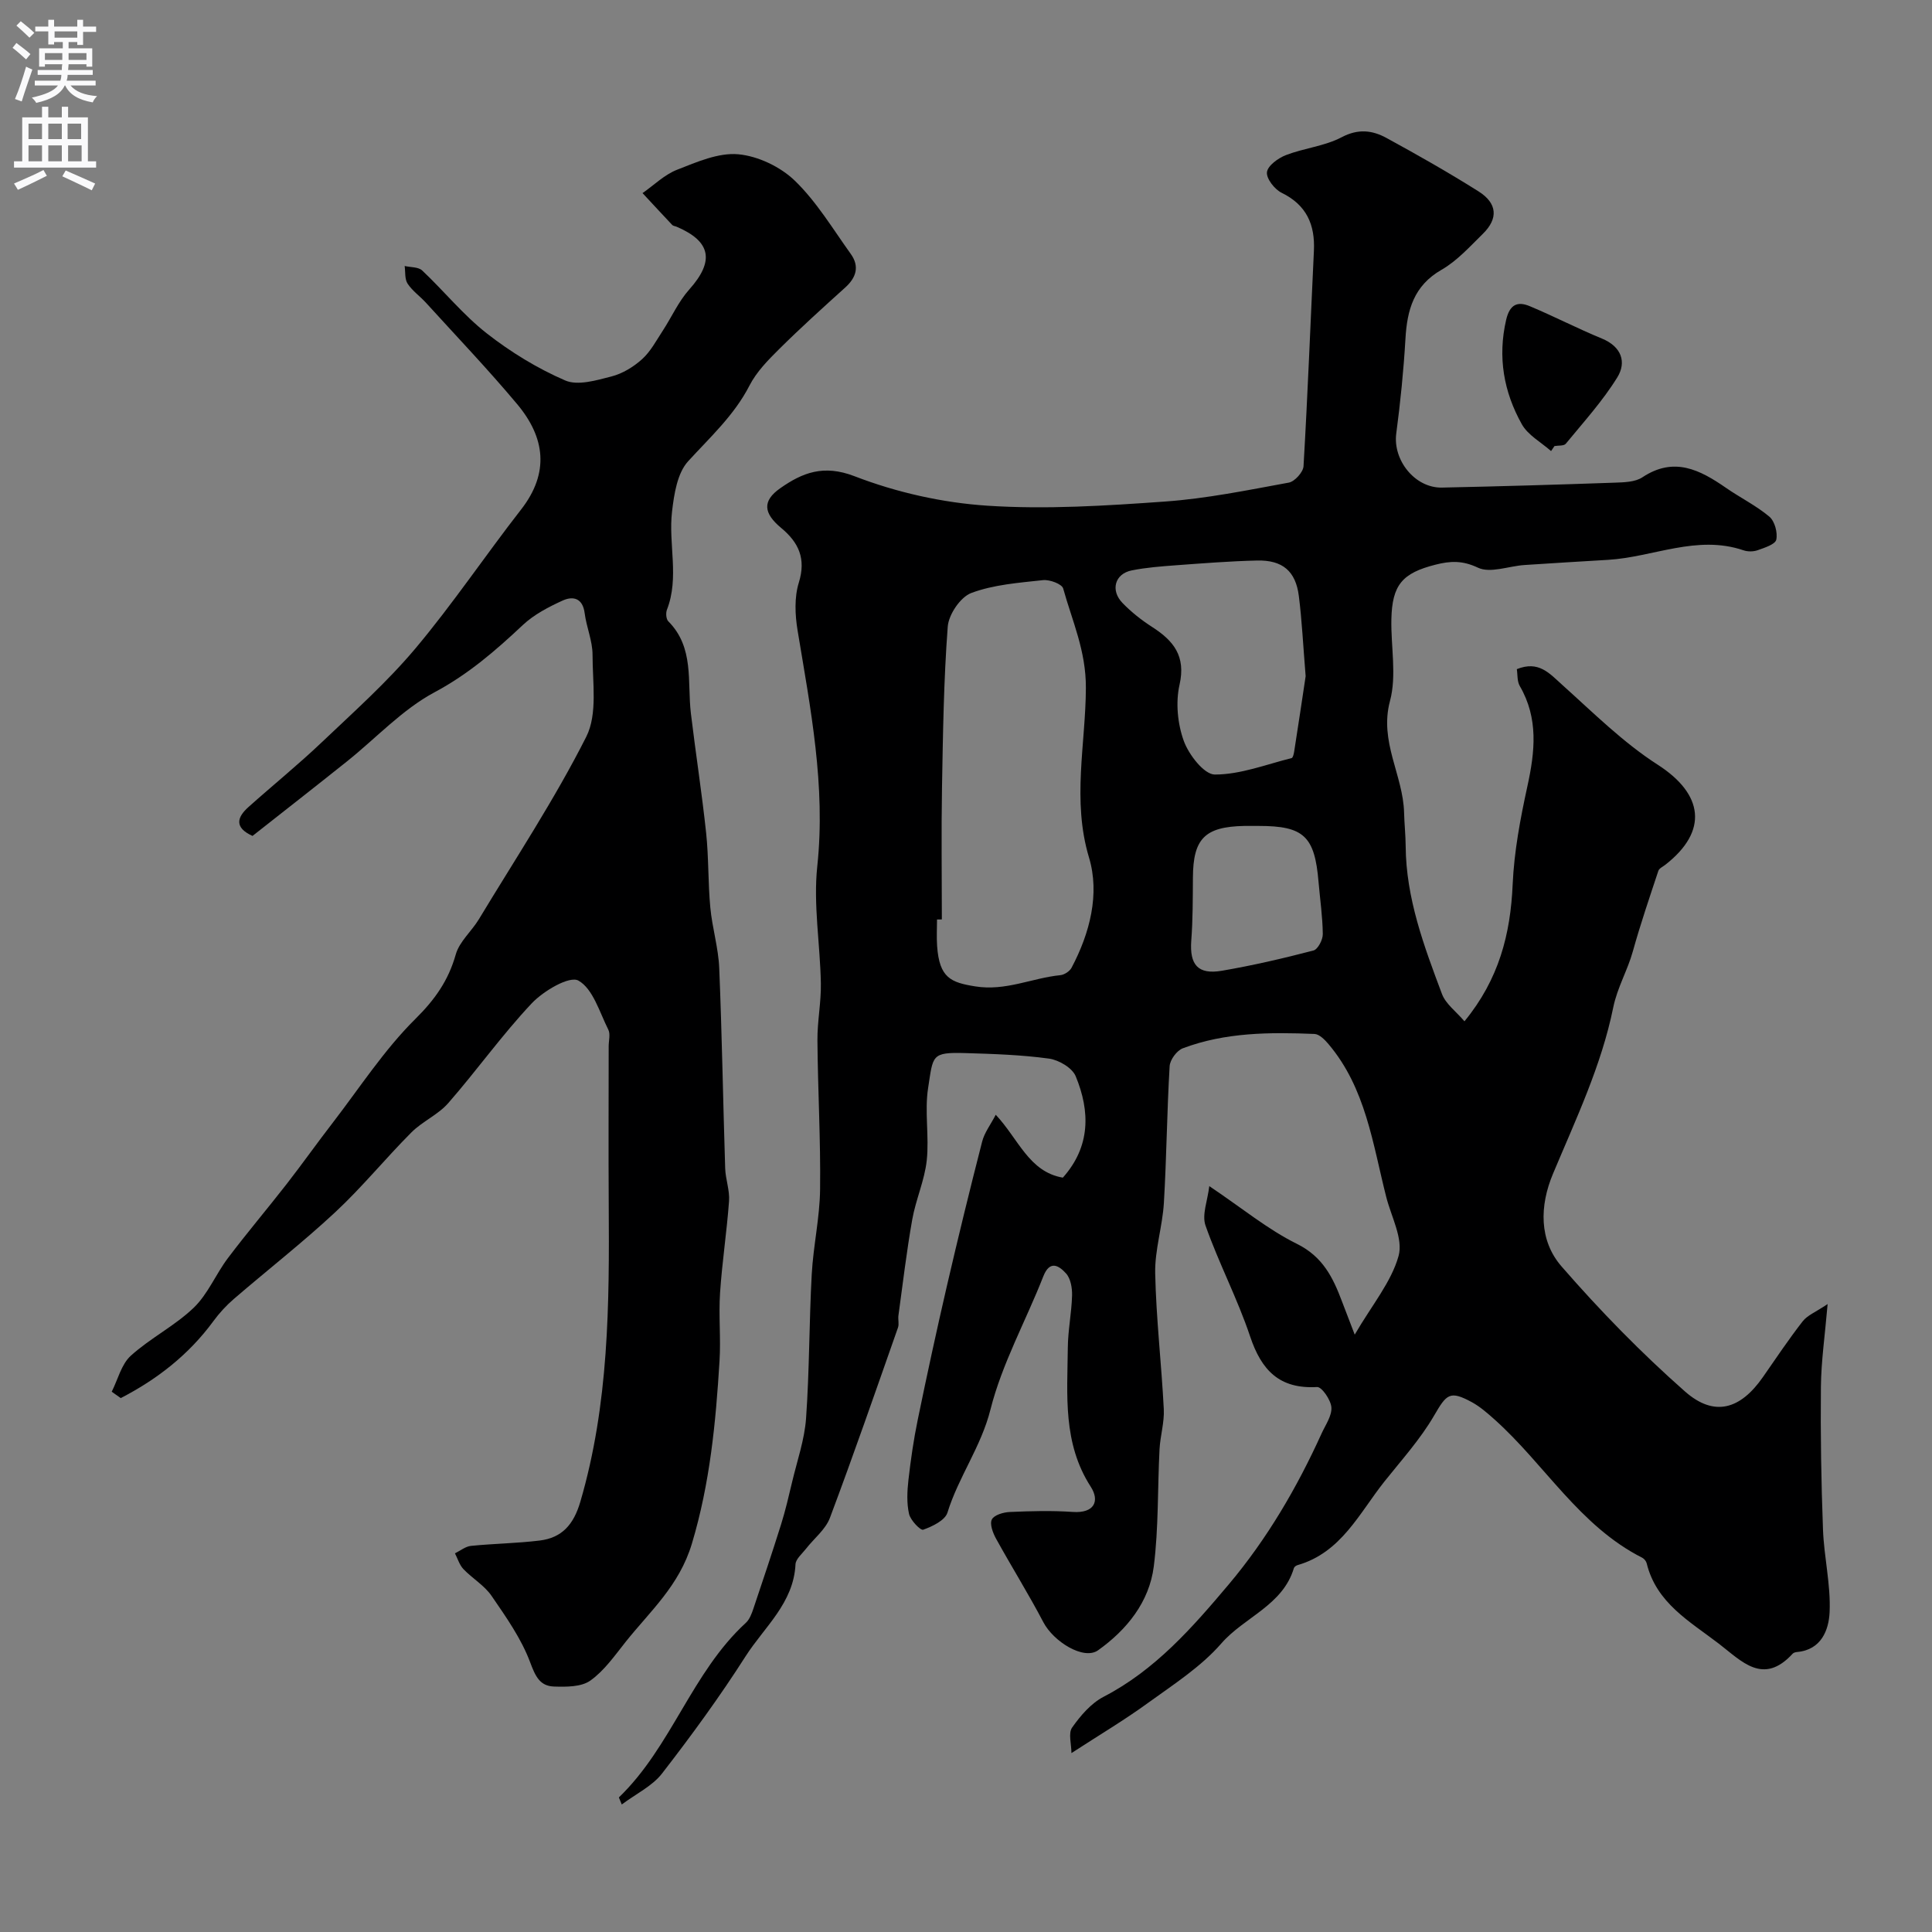 <svg enable-background="new 0 0 400 400" viewBox="0 0 400 400" xmlns="http://www.w3.org/2000/svg"><rect x="0" y="0" width="400" height="400" fill="#808080" stroke="none"/><g fill="#000001"><path d="m206.16 230.8c4.71 5.01 6.87 11.82 13.89 13.02 5.73-6.43 5.68-13.7 2.66-21-.72-1.74-3.51-3.38-5.55-3.65-5.71-.78-11.51-.97-17.28-1.14-7.12-.21-6.67.48-7.72 7.2-.77 4.91.25 10.07-.29 15.04-.45 4.13-2.27 8.1-3 12.22-1.17 6.59-1.95 13.25-2.86 19.88-.11.82.17 1.74-.09 2.49-4.63 13.16-9.19 26.35-14.1 39.41-.91 2.41-3.3 4.26-4.96 6.4-.8 1.03-2.1 2.1-2.16 3.19-.38 8.03-6.44 12.98-10.31 19.02-5.35 8.38-11.23 16.44-17.32 24.3-2.03 2.62-5.38 4.2-8.34 6.42-.48-1.21-.62-1.44-.58-1.48 10.88-10.49 15.07-25.85 26.26-36.12.77-.7 1.21-1.88 1.56-2.91 1.96-5.82 3.91-11.64 5.75-17.5.9-2.88 1.58-5.82 2.28-8.76 1.04-4.4 2.58-8.77 2.89-13.23.7-9.9.63-19.85 1.17-29.76.32-5.87 1.66-11.71 1.73-17.57.13-10.29-.47-20.59-.55-30.89-.03-3.92.78-7.85.71-11.77-.14-8.1-1.59-16.31-.74-24.28 1.77-16.63-1.41-32.65-4.08-48.81-.53-3.22-.69-6.85.26-9.9 1.53-4.96-.03-8.3-3.64-11.3-3.71-3.08-3.95-5.61-.22-8.23 4.6-3.23 8.98-4.97 15.4-2.49 8.68 3.35 18.2 5.49 27.49 6.1 12.19.8 24.54.01 36.77-.86 8.6-.61 17.13-2.36 25.64-3.92 1.22-.22 2.97-2.16 3.05-3.38.87-14.86 1.44-29.73 2.15-44.6.26-5.43-1.52-9.5-6.69-12.03-1.45-.71-3.19-2.94-3.03-4.27.16-1.34 2.32-2.91 3.93-3.53 3.77-1.45 8.02-1.85 11.54-3.7 3.43-1.81 6.36-1.44 9.27.15 6.44 3.51 12.83 7.14 19.04 11.05 3.93 2.47 4.15 5.63.92 8.8-2.7 2.65-5.34 5.6-8.55 7.44-5.77 3.31-7.14 8.34-7.48 14.34-.38 6.54-1.04 13.07-1.9 19.56-.73 5.51 3.86 11.31 9.46 11.2 11.94-.25 23.87-.6 35.8-1.02 1.93-.07 4.21-.12 5.7-1.11 6.55-4.35 11.92-1.55 17.33 2.2 2.95 2.04 6.23 3.66 8.96 5.95 1.11.94 1.74 3.3 1.43 4.76-.21.98-2.42 1.67-3.84 2.18-.89.32-2.07.33-2.96.02-9.64-3.27-18.69 1.42-28.03 1.98-5.77.35-11.53.68-17.3 1.07-3.26.22-7.09 1.76-9.64.55-3.23-1.53-5.74-1.4-8.83-.61-6.8 1.73-8.94 4.15-9.09 11.29-.12 5.66 1.13 11.64-.29 16.93-2.26 8.42 2.72 15.34 2.92 23.1.06 2.32.31 4.63.33 6.94.07 10.81 3.81 20.74 7.52 30.63.78 2.06 2.93 3.61 4.65 5.64 7.16-8.72 9.53-18.06 9.98-28.33.3-6.81 1.59-13.64 3.05-20.33 1.57-7.17 2.32-14.05-1.57-20.75-.58-.99-.44-2.4-.62-3.5 4.52-1.82 6.73.85 9.39 3.24 6.41 5.75 12.61 11.94 19.79 16.55 9.47 6.09 10.51 13.73 1.57 20.71-.51.4-1.28.74-1.45 1.27-1.83 5.52-3.71 11.03-5.27 16.63-1.1 3.98-3.22 7.49-4.07 11.66-2.45 12.05-7.75 23.15-12.48 34.44-2.77 6.61-2.91 13.76 1.78 19.16 7.95 9.14 16.48 17.89 25.57 25.9 6.07 5.34 11.47 3.7 16.13-3 2.7-3.88 5.33-7.82 8.23-11.54.98-1.26 2.72-1.92 5.16-3.57-.57 6.63-1.34 11.88-1.39 17.14-.1 9.84.06 19.7.43 29.53.21 5.73 1.63 11.46 1.37 17.13-.17 3.65-1.69 7.79-6.73 8.24-.32.03-.72.13-.91.34-6.1 6.66-10.56 1.57-15.29-2.06-6.02-4.62-12.93-8.41-14.94-16.64-.11-.44-.51-.94-.91-1.15-13-6.57-20.19-19.34-30.61-28.65-1.46-1.3-2.97-2.63-4.67-3.56-4.6-2.49-5.23-1.68-7.83 2.78-2.84 4.88-6.72 9.18-10.27 13.63-5.22 6.56-8.94 14.72-17.99 17.32-.29.08-.68.35-.76.61-2.31 7.75-10.26 10.13-15.03 15.61-4.23 4.86-9.93 8.51-15.23 12.35-4.8 3.49-9.92 6.53-15.8 10.35 0-1.86-.69-4.11.14-5.29 1.73-2.46 3.92-5.02 6.52-6.37 10.7-5.55 18.37-14.32 25.92-23.28 7.95-9.45 14.12-20.02 19.21-31.23.81-1.78 2.15-3.66 2.03-5.41-.11-1.53-1.99-4.27-2.96-4.21-7.78.44-11.51-3.44-13.86-10.46-2.61-7.81-6.5-15.19-9.24-22.97-.79-2.24.44-5.18.78-8.17 6.82 4.58 12.12 8.98 18.13 11.95 5.37 2.65 7.48 6.97 9.34 11.92.67 1.79 1.37 3.57 2.64 6.88 3.61-6.19 7.58-10.9 9.08-16.29.99-3.55-1.51-8.11-2.55-12.19-2.8-11-4.23-22.54-11.96-31.67-.76-.9-1.89-2.05-2.88-2.1-9.24-.38-18.49-.35-27.29 2.97-1.24.47-2.65 2.39-2.72 3.71-.56 9.42-.63 18.87-1.19 28.29-.29 4.88-1.9 9.74-1.8 14.59.2 9.38 1.3 18.73 1.78 28.11.14 2.74-.73 5.52-.88 8.29-.42 8.09-.18 16.26-1.19 24.27-.93 7.39-5.6 13.14-11.53 17.37-2.97 2.12-9.22-1.78-11.33-5.8-3.07-5.86-6.59-11.49-9.79-17.29-.66-1.19-1.36-3.04-.88-3.99.47-.93 2.41-1.5 3.74-1.55 4.32-.19 8.68-.31 12.99-.01 4.51.32 5.65-2.27 3.74-5.23-5.81-9.02-4.84-18.94-4.74-28.78.03-3.6.78-7.2.88-10.8.04-1.55-.29-3.53-1.26-4.58-1.38-1.52-3.32-2.9-4.7.63-3.61 9.21-8.54 18.05-10.93 27.54-1.94 7.73-6.62 13.96-8.91 21.36-.5 1.61-3.12 2.86-5.02 3.54-.56.2-2.63-1.95-2.93-3.26-.51-2.24-.39-4.7-.13-7.03.48-4.2 1.08-8.39 1.94-12.53 1.9-9.24 3.9-18.47 6.03-27.67 2.31-9.98 4.74-19.93 7.29-29.85.46-1.84 1.75-3.52 2.82-5.57zm-11.16-40.44c-.33 0-.67.01-1 .01 0 1.83-.11 3.67.02 5.49.46 6.61 2.85 7.55 7.88 8.36 6.32 1.02 11.75-1.73 17.62-2.32.84-.08 1.94-.8 2.33-1.53 3.81-7.19 5.88-15.3 3.62-22.82-3.56-11.84-.69-23.53-.65-35.14.03-7.69-2.83-13.83-4.7-20.57-.26-.93-2.8-1.88-4.17-1.73-5.01.55-10.2.92-14.85 2.66-2.25.84-4.69 4.45-4.88 6.97-.84 11.08-.99 22.23-1.19 33.35-.16 9.08-.03 18.18-.03 27.27zm75.32-50.36c-.53-6.47-.77-11.56-1.41-16.61-.65-5.15-3.38-7.46-8.64-7.34-5.59.13-11.17.57-16.75.98-3.09.23-6.2.46-9.23 1.07-3.47.7-4.44 4.12-1.88 6.75 1.81 1.87 3.91 3.53 6.1 4.94 4.44 2.85 7.05 6.01 5.7 11.98-.83 3.67-.41 8.07.88 11.63 1.03 2.85 4.21 6.96 6.43 6.96 5.31 0 10.62-2.09 15.9-3.41.27-.07.44-.84.52-1.31.88-5.64 1.73-11.28 2.38-15.64zm-9.71 31c-1 0-2-.02-3 0-8.16.17-10.58 2.62-10.63 10.66-.03 4.36-.01 8.73-.34 13.07-.37 5.01 1.36 7.11 6.36 6.25 6.37-1.09 12.69-2.56 18.94-4.19.91-.24 1.95-2.23 1.93-3.4-.04-3.6-.57-7.19-.88-10.79-.79-9.48-3.05-11.6-12.38-11.6z"/><path d="m23.13 288.14c1.28-2.53 1.99-5.67 3.95-7.45 4.03-3.65 9.11-6.18 13.02-9.93 2.94-2.82 4.58-6.97 7.1-10.3 3.92-5.2 8.15-10.18 12.15-15.32 3.25-4.18 6.31-8.51 9.55-12.7 5.58-7.25 10.63-15.07 17.08-21.46 4.07-4.03 6.85-7.96 8.38-13.37.75-2.67 3.29-4.8 4.8-7.31 7.55-12.51 15.65-24.75 22.22-37.76 2.37-4.7 1.29-11.26 1.3-16.98 0-2.86-1.26-5.71-1.63-8.6-.4-3.15-2.41-3.61-4.59-2.61-2.91 1.33-5.91 2.89-8.21 5.05-5.63 5.29-11.27 10.18-18.27 13.92-6.68 3.57-12.09 9.48-18.12 14.3-6.51 5.2-13.08 10.33-19.58 15.45-3.83-1.74-3.21-3.86-.84-5.98 5.03-4.5 10.29-8.76 15.18-13.41 6.62-6.29 13.49-12.42 19.35-19.38 7.75-9.22 14.49-19.28 21.9-28.79 5.96-7.64 4.97-14.95-.8-21.84-6.04-7.21-12.55-14.03-18.88-20.99-1.23-1.35-2.81-2.45-3.8-3.95-.62-.94-.44-2.42-.61-3.66 1.23.29 2.83.18 3.63.93 4.53 4.27 8.51 9.22 13.38 13.03 4.95 3.87 10.47 7.25 16.23 9.74 2.61 1.13 6.47-.03 9.58-.83 2.29-.59 4.57-1.98 6.34-3.58 1.76-1.59 2.94-3.85 4.27-5.88 1.85-2.83 3.26-6.05 5.49-8.54 5.24-5.87 4.56-9.94-2.62-13-.3-.13-.7-.15-.91-.37-2.06-2.18-4.09-4.39-6.14-6.59 2.37-1.65 4.54-3.82 7.16-4.84 4.07-1.59 8.54-3.57 12.65-3.2 4.1.37 8.76 2.6 11.74 5.49 4.51 4.37 7.85 9.97 11.56 15.14 1.85 2.58 1.15 4.9-1.17 6.98-4.6 4.15-9.19 8.3-13.59 12.66-2.32 2.3-4.75 4.76-6.21 7.62-3.18 6.18-8.14 10.67-12.7 15.67-2.25 2.46-2.91 6.8-3.33 10.4-.8 6.73 1.55 13.65-1.06 20.34-.26.68-.17 1.93.28 2.39 5.42 5.44 3.9 12.51 4.68 19.06.99 8.27 2.28 16.5 3.16 24.78.54 5.1.38 10.28.86 15.4.39 4.22 1.68 8.37 1.85 12.59.57 13.8.79 27.62 1.23 41.42.07 2.27.96 4.55.8 6.78-.46 6.35-1.44 12.67-1.86 19.02-.31 4.68.18 9.41-.11 14.09-.78 12.76-1.97 25.31-5.72 37.82-2.63 8.76-8.65 13.97-13.74 20.37-2.25 2.83-4.42 5.95-7.29 7.99-1.87 1.33-4.97 1.31-7.5 1.23-2.94-.09-3.87-2.11-4.95-5-1.83-4.92-5-9.4-8.01-13.79-1.48-2.15-3.96-3.59-5.81-5.52-.82-.86-1.19-2.17-1.76-3.27 1.1-.53 2.17-1.42 3.31-1.54 4.74-.48 9.52-.53 14.25-1.11 4.61-.57 7.01-3.31 8.39-7.99 5.94-20.24 6.03-40.96 5.89-61.74-.07-10.86-.01-21.73-.01-32.59 0-1.17.39-2.53-.08-3.46-1.82-3.62-3.17-8.46-6.19-10.15-1.85-1.03-7.22 2.13-9.65 4.7-6.15 6.52-11.38 13.9-17.29 20.66-2.1 2.41-5.35 3.78-7.63 6.07-5.38 5.39-10.21 11.35-15.78 16.53-6.73 6.27-14.02 11.95-20.99 17.96-1.56 1.34-2.99 2.9-4.21 4.56-5.12 6.99-11.68 12.08-19.2 15.96-.64-.44-1.25-.88-1.87-1.32z"/><path d="m321.13 93.39c-2.06-1.83-4.79-3.29-6.06-5.57-3.74-6.68-5.02-13.89-3.24-21.59.73-3.16 2.32-3.92 4.89-2.84 5.04 2.11 9.9 4.63 14.95 6.71 4.05 1.67 5.13 4.87 3.17 8.04-3.03 4.9-6.98 9.25-10.66 13.73-.39.48-1.54.34-2.34.48-.23.35-.47.7-.71 1.04z"/></g><path d="m2.6 9.9.8-1c.9.7 1.9 1.4 2.9 2.3l-.9 1.1c-1.1-1-2-1.8-2.8-2.4zm.5 10.6c.9-2.1 1.6-4.3 2.3-6.7.4.2.8.4 1.3.6-.7 2.1-1.5 4.3-2.2 6.6zm.3-15.2.9-.9c1 .8 2 1.6 2.8 2.4l-1 1c-.9-.9-1.8-1.7-2.7-2.5zm12.6-1.2h1.2v1.4h2.7v1.1h-2.7v2.7h-1.2v-.6h-1.8v1.3h4.9v3.8h-1.2v-.5h-3.7c0 .4-.1.9-.1 1.2h5.1v1h-5.2c0 .5-.1.9-.2 1.2h6v1h-5.2c1.1 1.3 2.9 2 5.5 2.2-.4.4-.7.8-.9 1.3-2.9-.5-4.8-1.6-5.7-3.5h-.1c-.8 1.7-2.7 2.9-5.9 3.6-.2-.4-.6-.8-.9-1.1 2.8-.6 4.6-1.4 5.4-2.5h-4.8v-1h5.3c.1-.3.2-.7.2-1.2h-4.9v-1h5c0-.4 0-.8.1-1.2h-3.6v.5h-1.2v-3.8h4.9v-1.3h-1.8v.5h-1.2v-2.7h-2.7v-1h2.7v-1.4h1.2v1.4h4.8zm-6.7 8.3h3.6c0-.4 0-.9 0-1.4h-3.6zm1.9-4.6h4.8v-1.3h-4.7v1.3zm6.7 3.2h-3.7v1.4h3.7v-2.4z" fill="#fafafb"/><path d="m8.7 22.1h1.3v2.2h2.8v-2.2h1.3v2.2h4.1v9.1h1.7v1.3h-17v-1.3h1.7v-9.1h4.1zm.3 13.1.7 1.2c-1.8.9-3.8 1.9-6 2.9-.2-.4-.5-.8-.8-1.3 2.3-1 4.4-1.9 6.1-2.8zm-3.1-6.4h2.8v-3.2h-2.8zm0 4.6h2.8v-3.3h-2.8zm4.1-4.6h2.8v-3.2h-2.8zm0 4.6h2.8v-3.3h-2.8zm3.6 1.9c2.1.9 4.1 1.8 6.1 2.7l-.7 1.4c-2.2-1.1-4.2-2-6.1-2.9zm3.2-9.7h-2.8v3.2h2.8zm-2.7 7.8h2.8v-3.3h-2.8z" fill="#fafafb"/></svg>